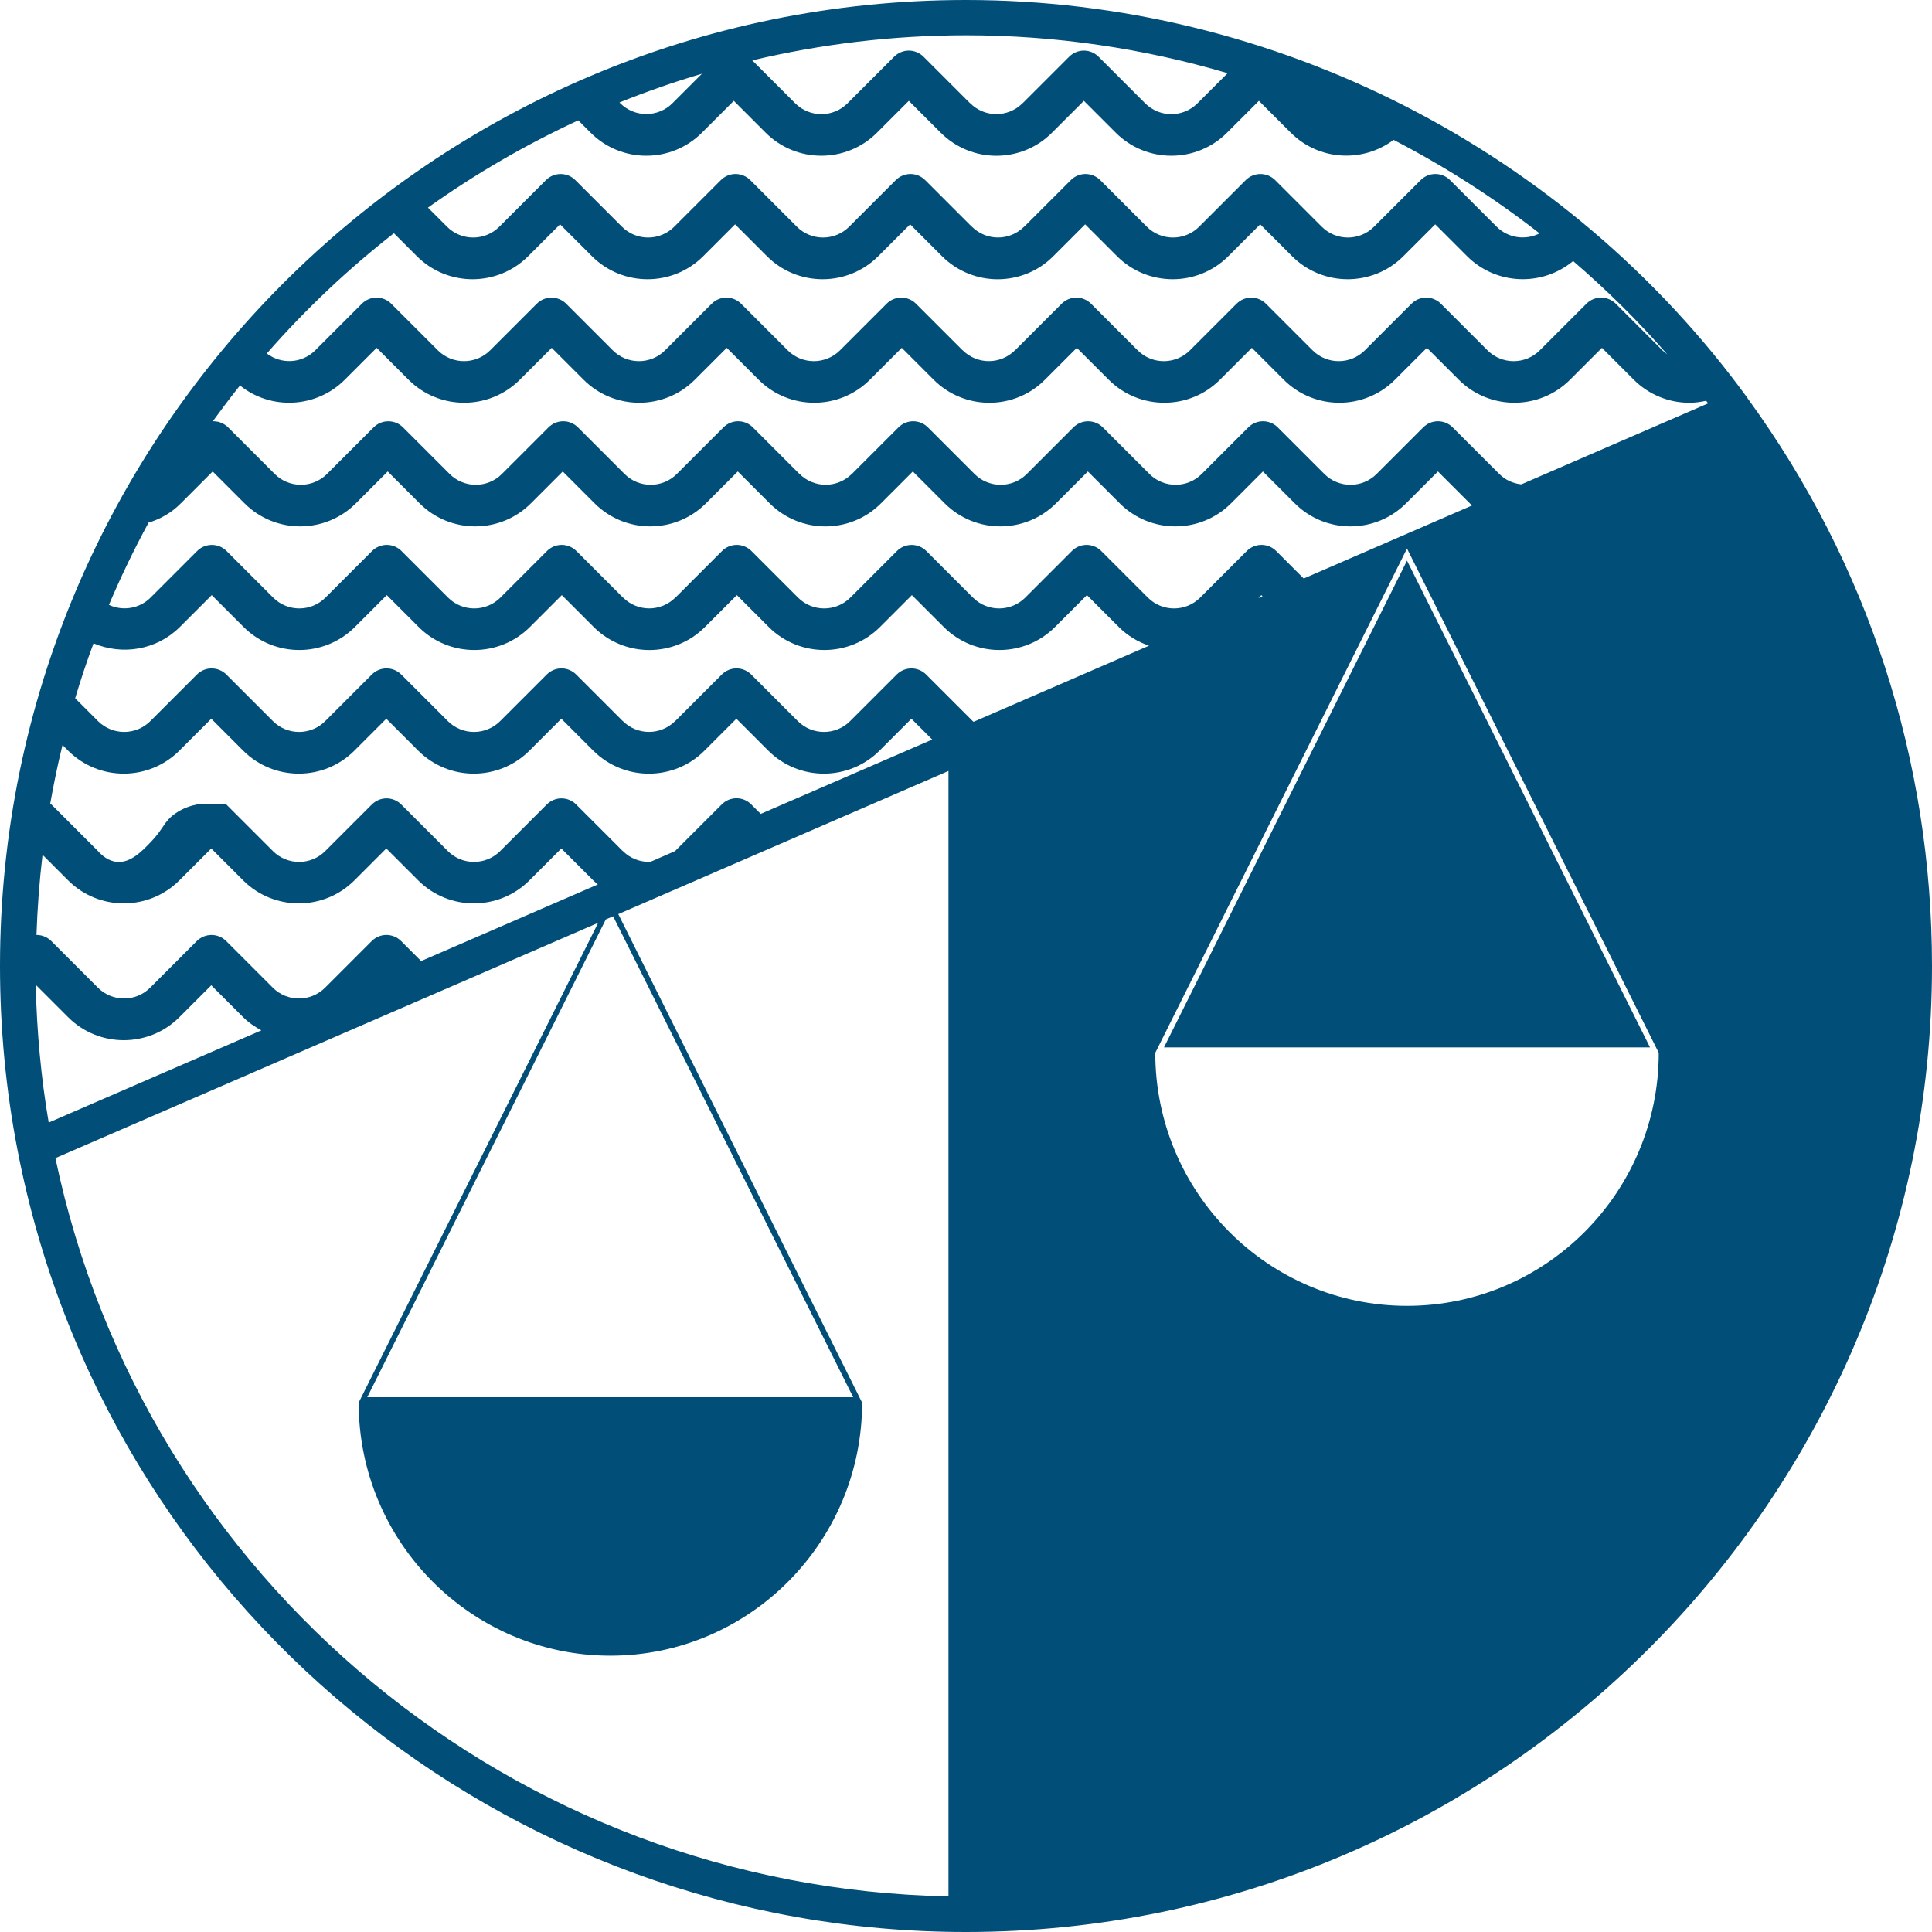 <svg xmlns="http://www.w3.org/2000/svg" id="Layer_1" data-name="Layer 1" viewBox="0 0 164.24 164.25"><defs><style>      .cls-1 {        fill: #014e78;      }    </style></defs><polygon class="cls-1" points="98.95 89.04 140.27 89.04 119.61 47.66 98.95 89.04"></polygon><path class="cls-1" d="M148.58,33.87C133.15,12.66,108.3,0,82.12,0,36.84,0,0,36.84,0,82.12c0,5.29.5,10.57,1.5,15.7,7.45,38.49,41.36,66.42,80.62,66.42,45.28,0,82.12-36.84,82.12-82.12,0-17.48-5.42-34.17-15.67-48.25ZM82.12,3c7.6,0,15.09,1.11,22.24,3.22l-2.56,2.56c-1.23,1.23-3.22,1.23-4.45,0l-3.96-3.96c-.33-.33-.78-.52-1.25-.52h0c-.47,0-.92.19-1.25.52l-3.92,3.92s-.03.02-.05.04c-.61.61-1.42.92-2.22.92-.8,0-1.61-.31-2.22-.92-.01-.01-.03-.02-.05-.04l-3.92-3.92c-.33-.33-.78-.52-1.25-.52s-.92.19-1.25.52l-3.96,3.96c-1.23,1.23-3.22,1.23-4.45,0l-3.65-3.65c5.84-1.38,11.92-2.13,18.18-2.13ZM59.68,6.26l-2.51,2.51c-1.23,1.23-3.22,1.23-4.45,0l-.06-.06c2.29-.92,4.63-1.74,7.03-2.45ZM49.15,10.22l1.06,1.06c2.61,2.61,6.85,2.61,9.46,0l2.71-2.71,2.71,2.71c2.61,2.61,6.85,2.61,9.46,0l2.71-2.71,2.71,2.71c1.3,1.3,3.02,1.96,4.73,1.96,0,0,0,0,0,0,1.71,0,3.43-.65,4.73-1.96l2.71-2.71,2.71,2.71c2.61,2.61,6.85,2.61,9.46,0l2.71-2.71,2.71,2.71c2.38,2.38,6.12,2.58,8.74.61,4.36,2.26,8.52,4.92,12.41,7.95-1.18.6-2.66.42-3.65-.57l-3.96-3.96c-.33-.33-.78-.52-1.25-.52s-.92.19-1.25.52l-3.96,3.96c-1.23,1.23-3.22,1.23-4.45,0l-3.96-3.96c-.69-.69-1.81-.69-2.5,0l-3.96,3.96c-1.23,1.23-3.22,1.23-4.45,0l-3.96-3.96c-.33-.33-.78-.52-1.25-.52h0c-.47,0-.92.19-1.25.52l-3.92,3.92s-.03.02-.05.04c-.61.61-1.42.92-2.22.92-.8,0-1.61-.31-2.22-.92-.01-.01-.03-.02-.05-.04l-3.92-3.92c-.33-.33-.78-.52-1.25-.52s-.92.19-1.25.52l-3.96,3.96c-1.23,1.23-3.22,1.23-4.45,0l-3.96-3.96c-.33-.33-.78-.52-1.25-.52s-.92.19-1.25.52l-3.96,3.96c-1.23,1.23-3.22,1.23-4.45,0l-3.96-3.96c-.69-.69-1.81-.69-2.5,0l-3.96,3.96c-1.23,1.23-3.22,1.23-4.45,0l-1.62-1.62c4.01-2.86,8.3-5.35,12.82-7.44ZM33.46,19.8l1.98,1.98c2.61,2.61,6.85,2.61,9.46,0l2.71-2.71,2.71,2.71c2.61,2.61,6.85,2.61,9.46,0l2.71-2.71,2.71,2.71c2.61,2.61,6.85,2.61,9.46,0l2.71-2.71,2.71,2.71c1.3,1.3,3.02,1.96,4.73,1.96,0,0,0,0,0,0,1.71,0,3.43-.65,4.73-1.96l2.71-2.71,2.71,2.71c2.61,2.61,6.85,2.61,9.46,0l2.71-2.71,2.71,2.71c2.61,2.61,6.85,2.61,9.46,0l2.71-2.71,2.71,2.71c2.46,2.46,6.38,2.6,9.01.41,2.84,2.44,5.52,5.09,8,7.93-.14-.1-.28-.21-.41-.34l-3.96-3.96c-.33-.33-.78-.52-1.25-.52s-.92.19-1.25.52l-3.96,3.96c-1.23,1.23-3.22,1.23-4.45,0l-3.96-3.96c-.33-.33-.78-.52-1.25-.52s-.92.19-1.25.52l-3.96,3.96c-1.23,1.23-3.22,1.23-4.45,0l-3.96-3.96c-.69-.69-1.81-.69-2.5,0l-3.96,3.96c-1.23,1.23-3.22,1.23-4.45,0l-3.96-3.96c-.33-.33-.78-.52-1.25-.52h0c-.47,0-.92.19-1.25.52l-3.92,3.92s-.03.02-.05.04c-.61.61-1.42.92-2.22.92-.8,0-1.61-.31-2.22-.92-.01-.01-.03-.02-.05-.04l-3.92-3.92c-.33-.33-.78-.52-1.25-.52s-.92.19-1.25.52l-3.96,3.96c-1.23,1.23-3.22,1.23-4.45,0l-3.96-3.96c-.33-.33-.78-.52-1.25-.52s-.92.19-1.25.52l-3.96,3.96c-1.23,1.23-3.22,1.23-4.45,0l-3.96-3.96c-.69-.69-1.81-.69-2.5,0l-3.96,3.96c-1.23,1.23-3.22,1.23-4.45,0l-3.96-3.96c-.33-.33-.78-.52-1.25-.52h0c-.47,0-.92.19-1.25.52l-3.96,3.96c-1.13,1.13-2.89,1.21-4.12.27,3.28-3.75,6.91-7.18,10.84-10.25ZM12.56,44.45c1.03-.3,2-.84,2.81-1.66l2.71-2.71,2.71,2.71c2.61,2.61,6.85,2.61,9.46,0l2.71-2.71,2.71,2.71c2.61,2.61,6.85,2.61,9.46,0l2.71-2.71,2.71,2.71c2.61,2.61,6.85,2.61,9.46,0l2.71-2.71,2.71,2.71c1.3,1.3,3.02,1.96,4.73,1.96,0,0,0,0,0,0,1.71,0,3.43-.65,4.73-1.96l2.71-2.71,2.71,2.71c2.61,2.61,6.85,2.61,9.46,0l2.71-2.71,2.71,2.71c2.61,2.61,6.85,2.61,9.46,0l2.71-2.71,2.71,2.71c2.61,2.61,6.85,2.61,9.46,0l2.71-2.71,2.71,2.71c.06.06.13.12.19.18l-14.31,6.21-2.34-2.34c-.33-.33-.78-.52-1.25-.52s-.92.19-1.25.52l-3.96,3.96c-1.23,1.23-3.22,1.23-4.45,0l-3.96-3.96c-.33-.33-.78-.52-1.25-.52s-.92.19-1.25.52l-3.96,3.96c-1.23,1.23-3.22,1.23-4.45,0l-3.96-3.96c-.69-.69-1.81-.69-2.5,0l-3.96,3.96c-1.23,1.23-3.22,1.23-4.45,0l-3.96-3.96c-.33-.33-.78-.52-1.25-.52h0c-.47,0-.92.19-1.25.52l-3.92,3.92s-.03.02-.05.04c-.61.61-1.42.92-2.22.92-.8,0-1.61-.31-2.22-.92-.01-.01-.03-.02-.05-.04l-3.92-3.92c-.33-.33-.78-.52-1.25-.52s-.92.19-1.25.52l-3.96,3.96c-1.23,1.23-3.22,1.23-4.45,0l-3.96-3.96c-.33-.33-.78-.52-1.25-.52s-.92.19-1.25.52l-3.96,3.96c-1.23,1.23-3.22,1.23-4.45,0l-3.96-3.96c-.69-.69-1.81-.69-2.5,0l-3.96,3.96c-.96.96-2.38,1.16-3.54.62,1.01-2.38,2.13-4.71,3.36-6.97ZM107.33,50.69l-.35.15.25-.25.1.1ZM5.28,63.3l.51.51c2.61,2.61,6.85,2.61,9.46,0l2.71-2.71,2.71,2.71c2.61,2.61,6.85,2.61,9.46,0l2.71-2.71,2.71,2.71c2.61,2.61,6.85,2.61,9.46,0l2.71-2.71,2.71,2.71c1.3,1.3,3.02,1.96,4.73,1.96,0,0,0,0,0,0,1.71,0,3.43-.65,4.73-1.96l2.71-2.71,2.71,2.71c2.61,2.61,6.85,2.61,9.46,0l2.71-2.71,1.77,1.77-14.58,6.32-.81-.81c-.33-.33-.78-.52-1.25-.52h0c-.47,0-.92.19-1.25.52l-3.92,3.92s-.03.02-.05.04c0,0-.02.01-.02.02l-2.04.89c-.05,0-.1.02-.16.02-.8,0-1.61-.31-2.22-.92-.01-.01-.03-.02-.05-.04l-3.92-3.92c-.33-.33-.78-.52-1.25-.52s-.92.19-1.25.52l-3.96,3.96c-1.23,1.23-3.22,1.23-4.45,0l-3.96-3.96c-.33-.33-.78-.52-1.25-.52s-.92.19-1.25.52l-3.96,3.96c-1.23,1.23-3.22,1.23-4.45,0l-3.96-3.96h-2.5c-.47.09-1.15.29-1.83.76-.99.69-.98,1.27-2.06,2.4-.76.79-1.74,1.83-2.92,1.72-.74-.07-1.29-.57-1.6-.92-1.32-1.32-2.64-2.64-3.96-3.96-.03-.03-.06-.05-.1-.08.3-1.68.64-3.35,1.05-5ZM52.12,77.89l20.41,40.89H31.22l20.28-40.62.63-.27ZM3.59,72.64l2.2,2.2c2.61,2.61,6.85,2.61,9.46,0l2.71-2.71,2.71,2.71c2.61,2.61,6.85,2.61,9.46,0l2.71-2.71,2.71,2.71c2.61,2.61,6.85,2.61,9.46,0l2.71-2.71,2.71,2.71c.13.13.26.24.39.35l-15.02,6.51-1.7-1.7c-.33-.33-.78-.52-1.25-.52s-.92.19-1.25.52l-3.96,3.96c-1.23,1.23-3.22,1.23-4.45,0l-3.96-3.96c-.69-.69-1.81-.69-2.5,0l-3.96,3.96c-1.23,1.23-3.22,1.23-4.45,0l-3.96-3.96c-.33-.33-.78-.52-1.25-.52h0s0,0-.01,0c.08-2.31.25-4.59.52-6.85ZM3.04,83.8l.04-.04,2.71,2.71c2.61,2.61,6.85,2.61,9.46,0l2.71-2.71,2.71,2.71c.47.47,1,.82,1.55,1.12l-18.08,7.84c-.65-3.82-1.01-7.72-1.1-11.63ZM80.62,161.21c-36.78-.69-68.37-26.79-75.91-62.76l46.14-20-20.36,40.79c0,11.86,9.6,21.51,21.4,21.51s21.4-9.65,21.4-21.51h0l-20.73-41.53,28.07-12.17v95.67ZM82.75,61.35s-.04-.03-.06-.05l-3.96-3.96c-.69-.69-1.81-.69-2.5,0l-3.96,3.96c-1.23,1.23-3.22,1.23-4.45,0l-3.96-3.96c-.33-.33-.78-.52-1.25-.52h0c-.47,0-.92.19-1.25.52l-3.92,3.92s-.03.02-.05.04c-.61.61-1.42.92-2.22.92-.8,0-1.61-.31-2.22-.92-.01-.01-.03-.02-.05-.04l-3.92-3.92c-.33-.33-.78-.52-1.25-.52s-.92.19-1.25.52l-3.96,3.96c-1.23,1.23-3.22,1.23-4.45,0l-3.96-3.96c-.33-.33-.78-.52-1.25-.52s-.92.19-1.25.52l-3.96,3.96c-1.23,1.23-3.22,1.23-4.45,0l-3.96-3.96c-.69-.69-1.81-.69-2.5,0l-3.96,3.96c-1.23,1.23-3.22,1.23-4.45,0l-1.94-1.94c.47-1.58.99-3.14,1.56-4.67,2.44,1.03,5.35.59,7.34-1.39l2.71-2.71,2.71,2.71c2.61,2.61,6.85,2.61,9.46,0l2.71-2.71,2.71,2.71c2.61,2.61,6.85,2.61,9.46,0l2.71-2.71,2.71,2.71c1.3,1.3,3.02,1.96,4.73,1.96,0,0,0,0,0,0,1.71,0,3.43-.65,4.73-1.96l2.71-2.71,2.71,2.71c2.61,2.61,6.85,2.61,9.46,0l2.71-2.71,2.71,2.71c2.61,2.61,6.85,2.61,9.46,0l2.71-2.71,2.71,2.71c.75.75,1.63,1.27,2.57,1.59l-14.89,6.46ZM141.01,89.5c0,11.86-9.6,21.51-21.4,21.51s-21.4-9.65-21.4-21.51l21.4-42.87,21.4,42.87h0ZM129.28,41.17c-.67-.08-1.32-.37-1.83-.88l-3.96-3.96c-.33-.33-.78-.52-1.25-.52s-.92.19-1.25.52l-3.96,3.96c-1.23,1.23-3.22,1.23-4.45,0l-3.96-3.96c-.33-.33-.78-.52-1.25-.52s-.92.19-1.25.52l-3.96,3.96c-1.23,1.23-3.22,1.23-4.45,0l-3.96-3.96c-.69-.69-1.81-.69-2.5,0l-3.96,3.96c-1.23,1.23-3.22,1.23-4.45,0l-3.96-3.96c-.33-.33-.78-.52-1.25-.52h0c-.47,0-.92.19-1.25.52l-3.92,3.92s-.03.02-.05.04c-.61.61-1.42.92-2.22.92-.8,0-1.61-.31-2.22-.92-.01-.01-.03-.02-.05-.04l-3.92-3.92c-.33-.33-.78-.52-1.25-.52s-.92.19-1.25.52l-3.96,3.96c-1.23,1.23-3.22,1.23-4.45,0l-3.96-3.96c-.33-.33-.78-.52-1.25-.52s-.92.19-1.25.52l-3.96,3.96c-1.23,1.23-3.22,1.23-4.45,0l-3.96-3.96c-.69-.69-1.81-.69-2.5,0l-3.96,3.96c-1.23,1.23-3.22,1.23-4.45,0l-3.96-3.96c-.33-.33-.78-.52-1.25-.52h0s-.04,0-.05,0c.75-1.03,1.52-2.05,2.31-3.04,2.62,2.11,6.48,1.94,8.91-.49l2.71-2.71,2.71,2.71c2.61,2.61,6.85,2.61,9.46,0l2.71-2.71,2.71,2.71c2.61,2.61,6.85,2.61,9.46,0l2.71-2.71,2.71,2.71c2.61,2.61,6.85,2.61,9.46,0l2.71-2.71,2.71,2.71c1.3,1.3,3.02,1.96,4.73,1.96,0,0,0,0,0,0,1.71,0,3.43-.65,4.73-1.96l2.71-2.71,2.71,2.71c2.61,2.61,6.85,2.61,9.46,0l2.71-2.71,2.71,2.71c2.61,2.61,6.85,2.61,9.46,0l2.71-2.71,2.71,2.71c2.61,2.61,6.85,2.61,9.46,0l2.71-2.71,2.71,2.71c1.3,1.3,3.02,1.96,4.73,1.96.48,0,.95-.07,1.42-.17.06.07.12.15.17.22l-15.87,6.88Z"></path></svg>